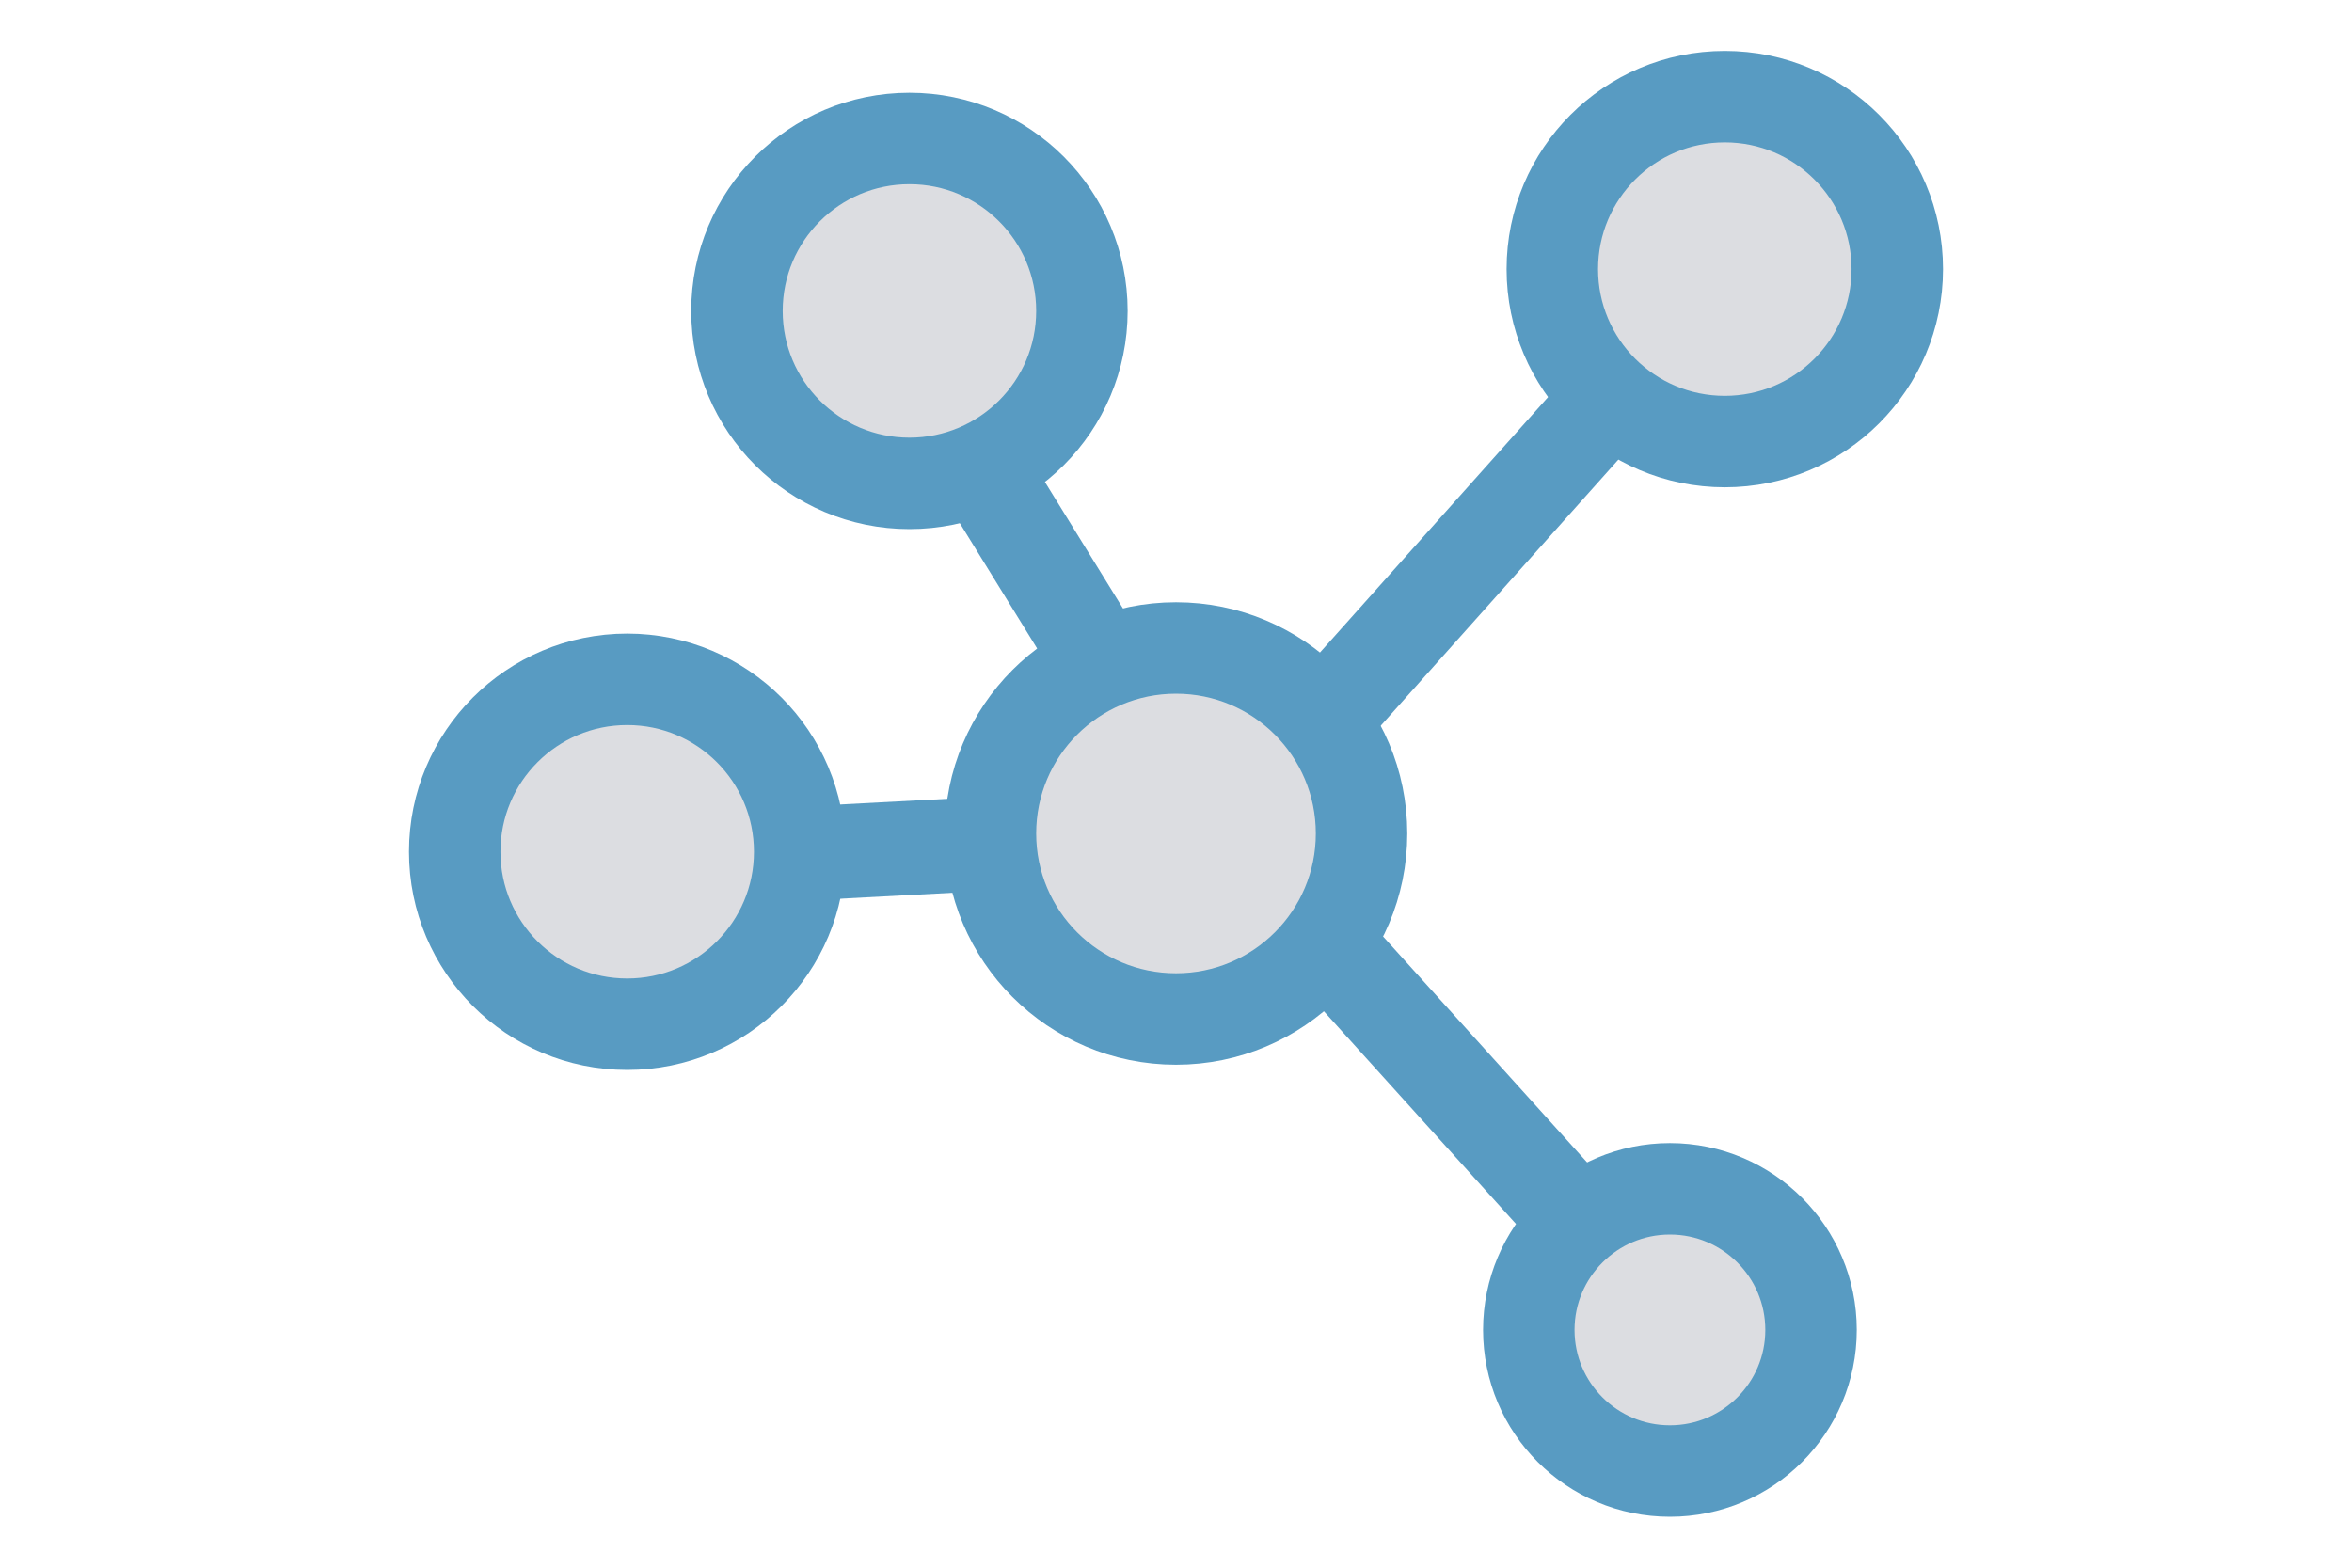 <?xml version="1.0" encoding="utf-8"?>
<!-- Generator: Adobe Illustrator 19.0.0, SVG Export Plug-In . SVG Version: 6.00 Build 0)  -->
<svg version="1.1" id="Layer_1" xmlns="http://www.w3.org/2000/svg" xmlns:xlink="http://www.w3.org/1999/xlink" x="0px" y="0px"
	 viewBox="0 0 90 60" style="enable-background:new 0 0 90 60;" xml:space="preserve">
<style type="text/css">
	.st0{fill:#DCDDE1;stroke:#589BC2;stroke-width:3.5;stroke-miterlimit:10;}
	.st1{fill:#DCDDE1;}
	.st2{fill:none;stroke:#589BC2;stroke-width:3.5;stroke-miterlimit:10;}
	.st3{fill:#589BC2;}
</style>
<g id="XMLID_23_">
	<circle id="XMLID_215_" class="st0" cx="34.8" cy="11.9" r="6.6"/>
	<circle id="XMLID_211_" class="st0" cx="24" cy="32.6" r="6.6"/>
	<g id="XMLID_207_">
		<circle id="XMLID_57_" class="st1" cx="66" cy="10.3" r="6.6"/>
		<circle id="XMLID_50_" class="st2" cx="66" cy="10.3" r="6.6"/>
	</g>
	<circle id="XMLID_31_" class="st0" cx="63.9" cy="50.9" r="5.4"/>
	<g id="XMLID_30_">
		<line id="XMLID_65_" class="st3" x1="37.5" y1="17.9" x2="44.1" y2="28.5"/>
		
			<rect id="XMLID_66_" x="34.6" y="21.4" transform="matrix(0.525 0.851 -0.851 0.525 39.129 -23.695)" class="st3" width="12.5" height="3.6"/>
	</g>
	<g id="XMLID_29_">
		<line id="XMLID_26_" class="st3" x1="61.1" y1="15.7" x2="50.4" y2="27.7"/>
		
			<rect id="XMLID_64_" x="54" y="13.7" transform="matrix(0.746 0.666 -0.666 0.746 28.657 -31.636)" class="st3" width="3.6" height="16"/>
	</g>
	<g id="XMLID_28_">
		<line id="XMLID_21_" class="st3" x1="61.1" y1="47.7" x2="48.2" y2="33.4"/>
		
			<rect id="XMLID_22_" x="45.1" y="38.7" transform="matrix(0.67 0.742 -0.742 0.67 48.122 -27.206)" class="st3" width="19.2" height="3.6"/>
	</g>
	<path id="XMLID_199_" class="st3" d="M25.4,32.5"/>
	<g id="XMLID_198_">
		<line id="XMLID_1_" class="st3" x1="30.5" y1="32.6" x2="46.8" y2="31.8"/>
		
			<rect id="XMLID_20_" x="36.9" y="24.1" transform="matrix(5.298172e-002 0.999 -0.999 5.298172e-002 68.77 -8.119)" class="st3" width="3.6" height="16.3"/>
	</g>
	<circle id="XMLID_27_" class="st0" cx="45" cy="31.9" r="7.1"/>
</g>
</svg>
